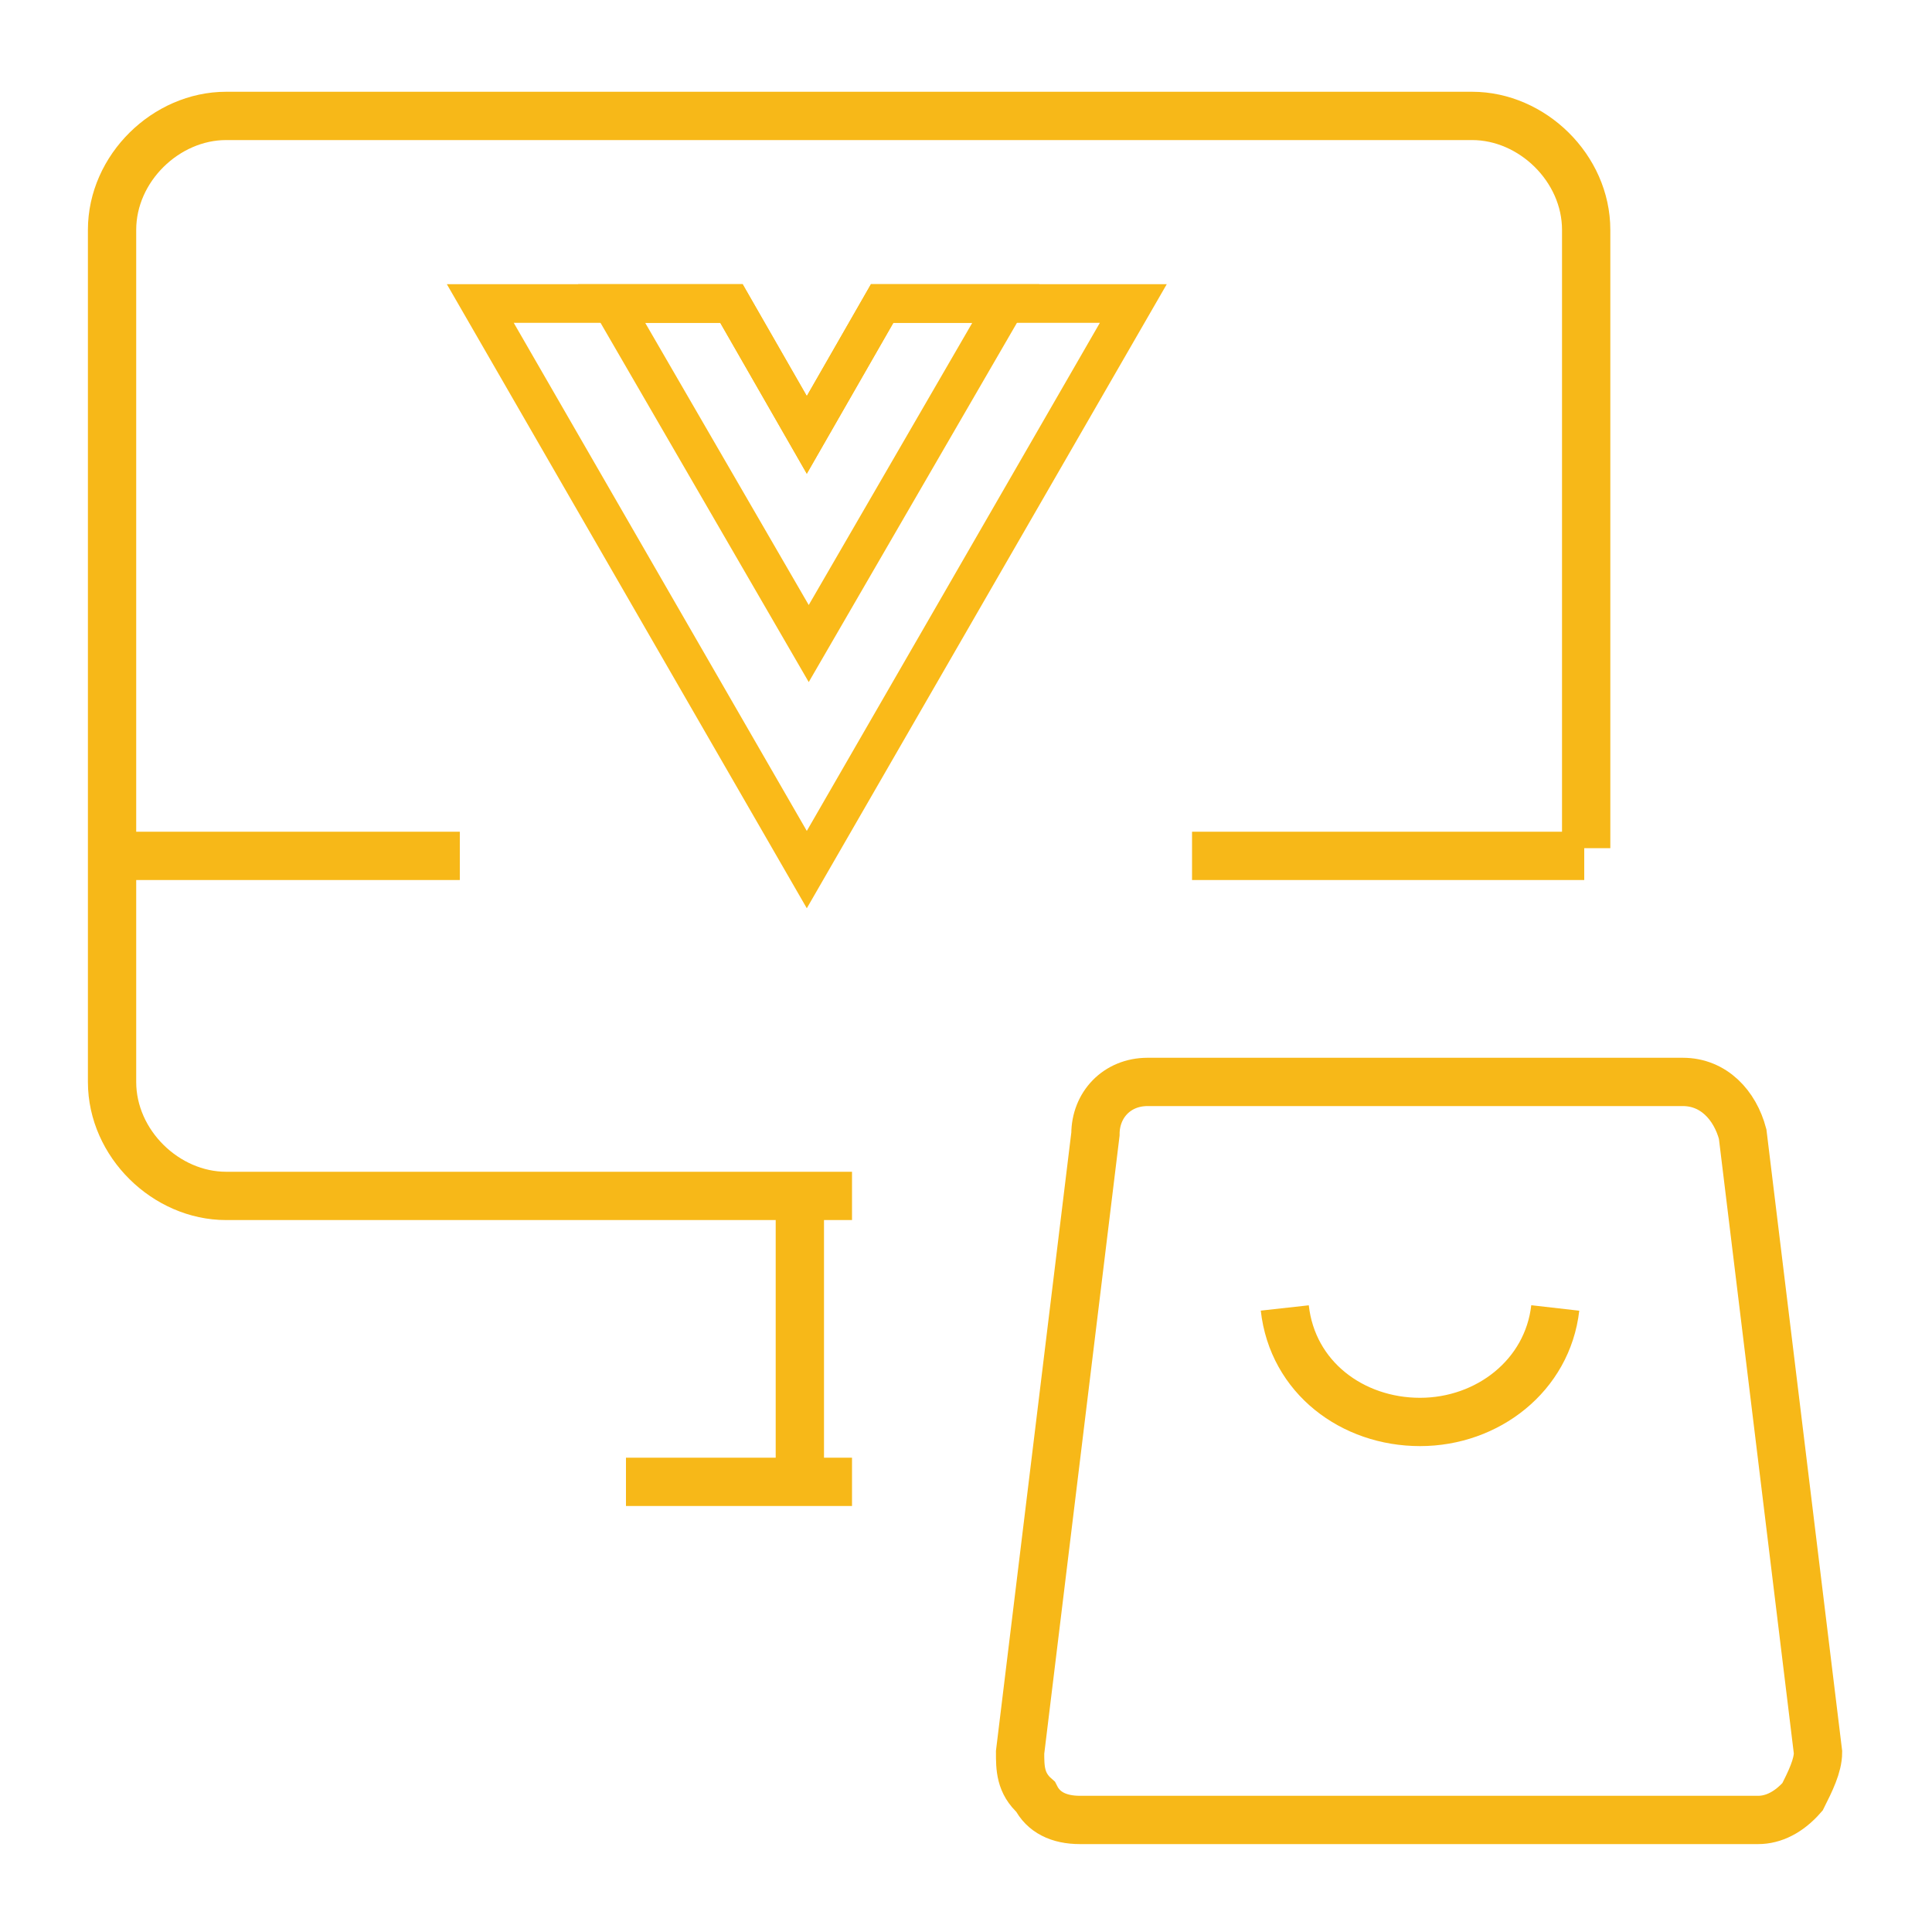 <?xml version="1.0" encoding="utf-8"?>
<!-- Generator: Adobe Illustrator 26.5.0, SVG Export Plug-In . SVG Version: 6.00 Build 0)  -->
<svg version="1.1" id="Layer_1" xmlns="http://www.w3.org/2000/svg" xmlns:xlink="http://www.w3.org/1999/xlink" x="0px" y="0px"
	 viewBox="0 0 100 100" style="enable-background:new 0 0 100 100;" xml:space="preserve">
<style type="text/css">
	.st0{fill:none;stroke:#F7B818;stroke-width:2.5;stroke-miterlimit:10;}
	.st1{fill:none;stroke:#FABA19;stroke-width:2;stroke-miterlimit:10;}
</style>
<path class="st0" d="M32.4,76.7h11.7"/>
<path class="st0" d="M61.7,44.3H82"/>
<path class="st0" d="M6.2,44.3h17.6"/>
<path class="st0" d="M44.1,61.9H11.7c-3.1,0-5.9-2.7-5.9-5.9V11.9C5.8,8.7,8.6,6,11.7,6h64.5c3.1,0,5.9,2.7,5.9,5.9v32"/>
<path class="st0" d="M41.4,76.7V61.9"/>
<path class="st0" d="M87.1,56H59.4c-1.6,0-2.7,1.2-2.7,2.7l-3.9,32c0,0.8,0,1.6,0.8,2.3c0.4,0.8,1.2,1.2,2.3,1.2H91
	c0.8,0,1.6-0.4,2.3-1.2c0.4-0.8,0.8-1.6,0.8-2.3l-3.9-32C89.8,57.2,88.7,56,87.1,56z"/>
<path class="st0" d="M80.5,67.7c-0.4,3.5-3.5,5.9-7,5.9c-3.5,0-6.6-2.3-7-5.9"/>
<g>
	<g transform="translate(178.06 235.01)">
		<path class="st1" d="M-132.4-219.3l-3.9,6.8l-3.9-6.8h-13l16.9,29.3l16.9-29.3H-132.4z"/>
	</g>
	<g transform="translate(178.06 235.01)">
		<path class="st1" d="M-132.4-219.3l-3.9,6.8l-3.9-6.8h-6.2l10.2,17.6l10.2-17.6H-132.4L-132.4-219.3z"/>
	</g>
</g>
</svg>
